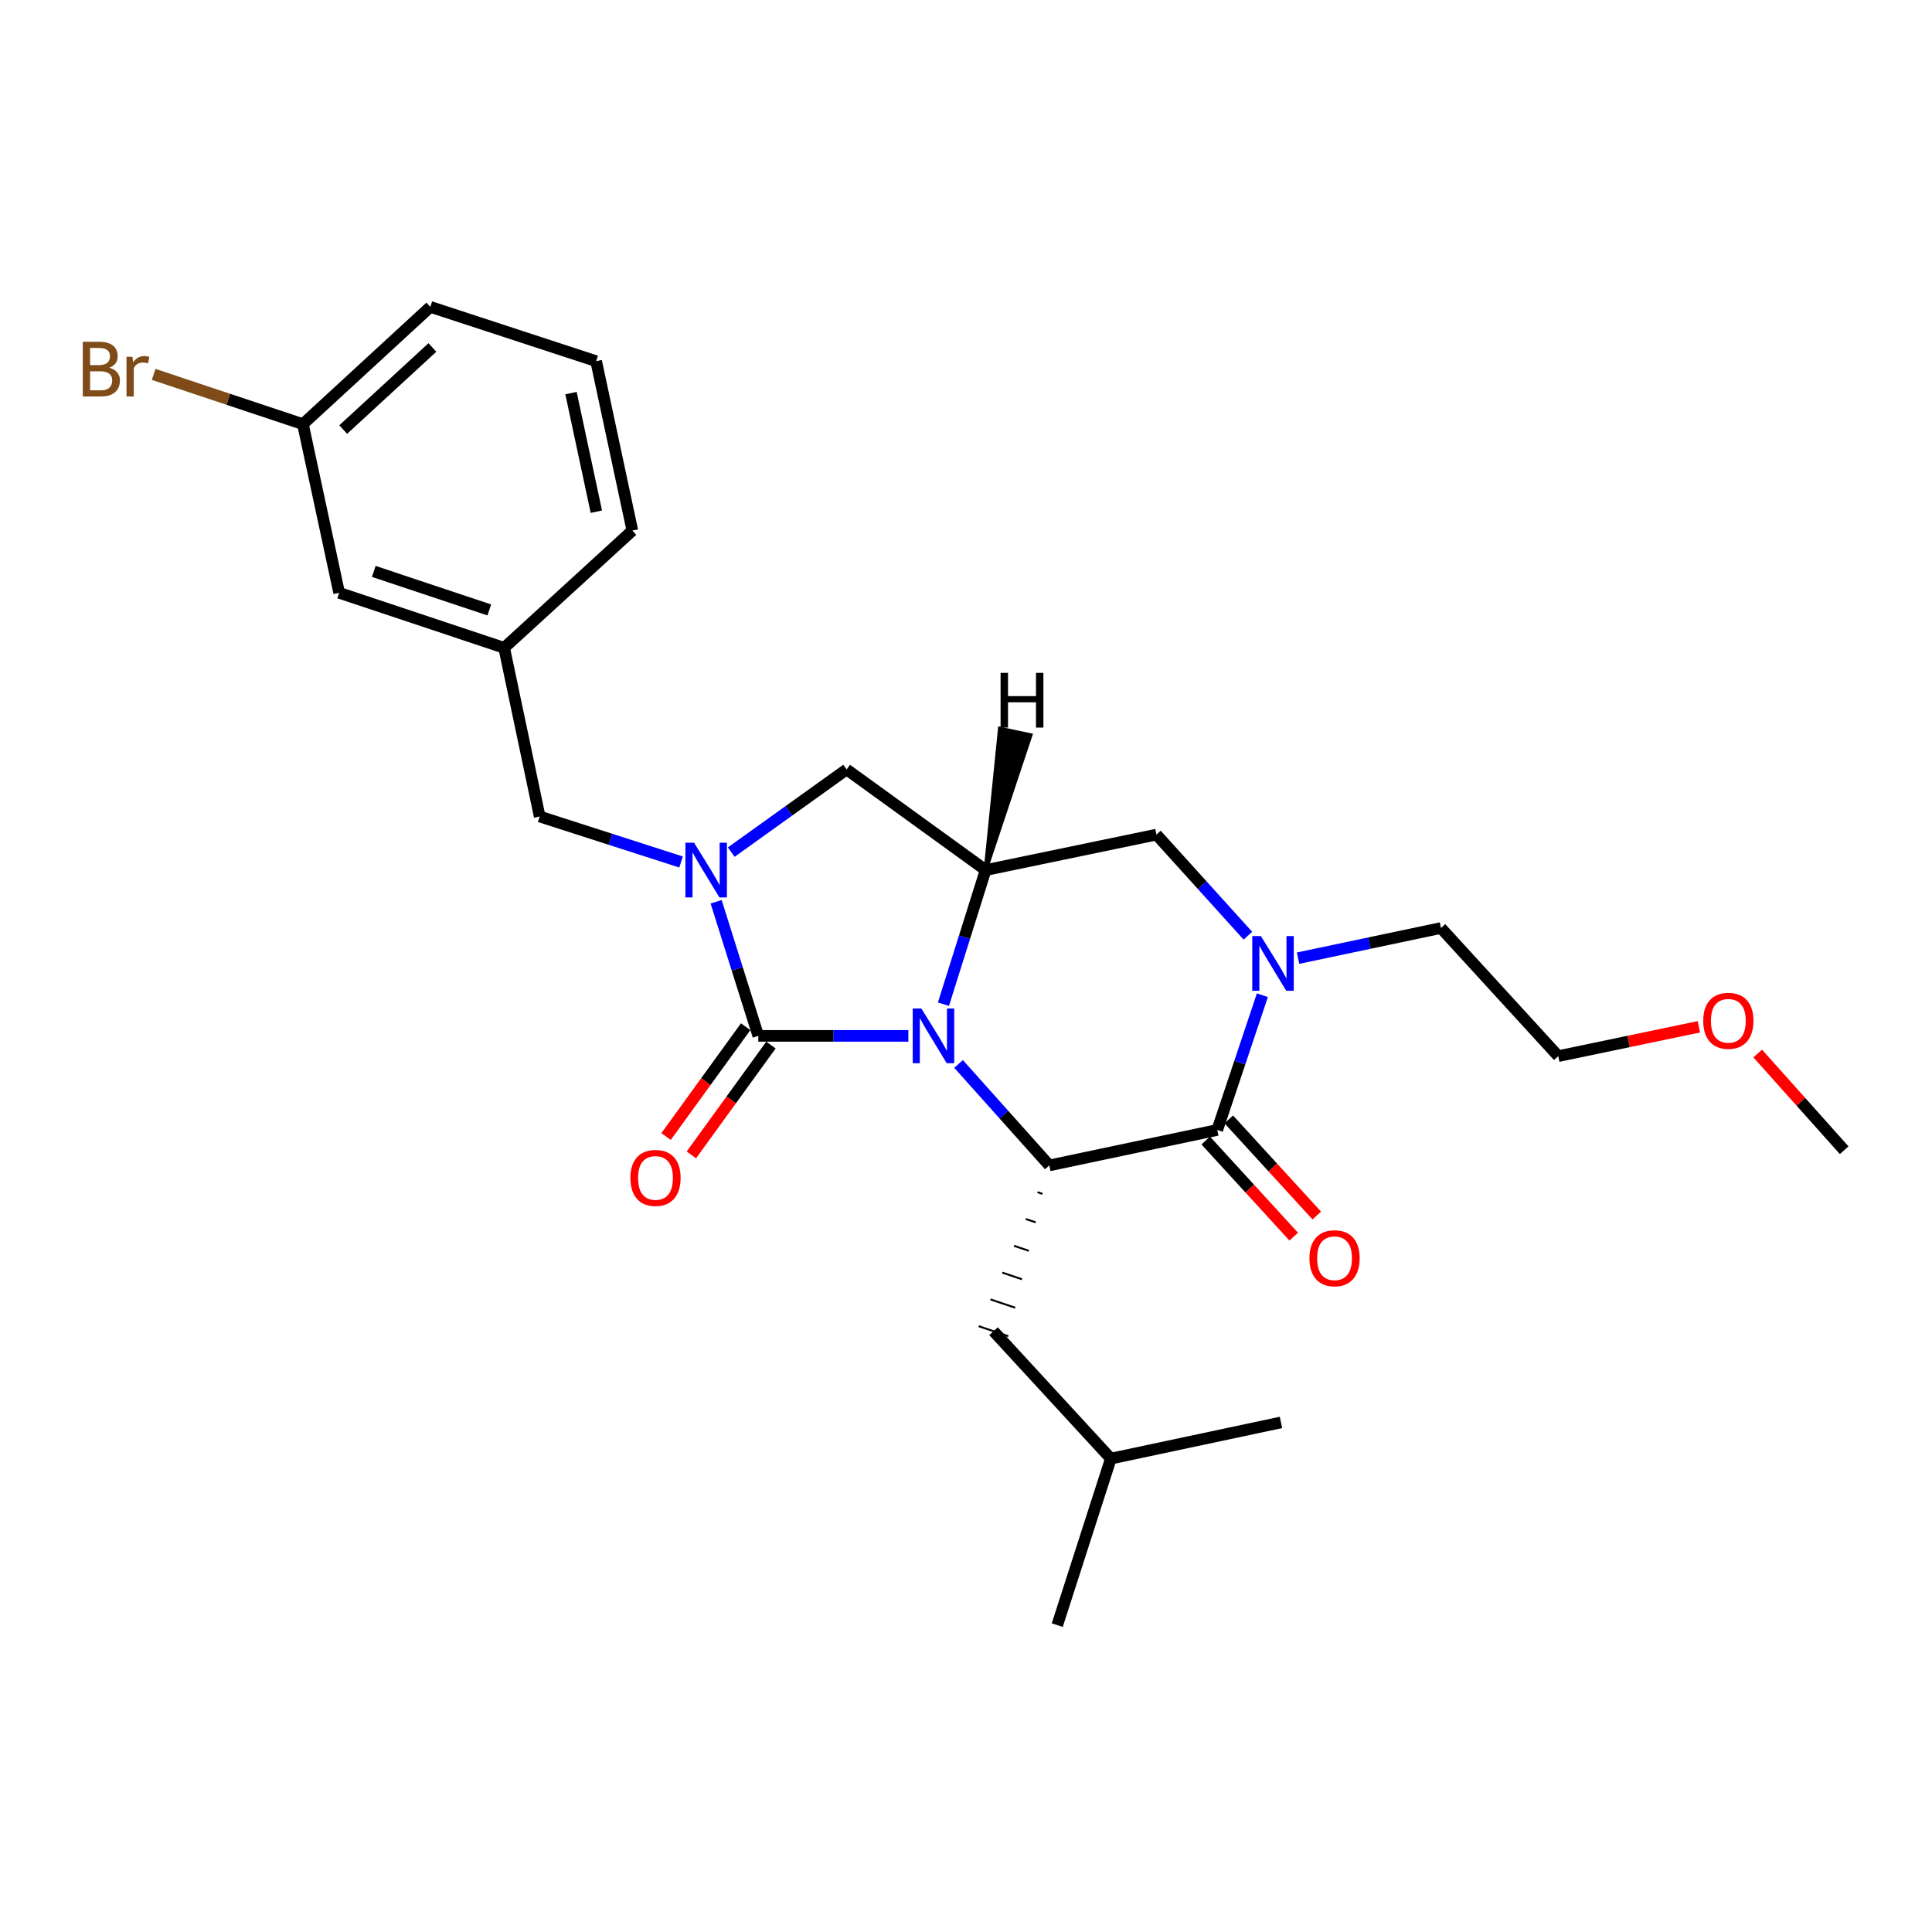 <?xml version='1.0' encoding='iso-8859-1'?>
<svg version='1.1' baseProfile='full'
              xmlns='http://www.w3.org/2000/svg'
                      xmlns:rdkit='http://www.rdkit.org/xml'
                      xmlns:xlink='http://www.w3.org/1999/xlink'
                  xml:space='preserve'
width='1000px' height='1000px' viewBox='0 0 1000 1000'>
<!-- END OF HEADER -->
<rect style='opacity:1.0;fill:#FFFFFF;stroke:none' width='1000' height='1000' x='0' y='0'> </rect>
<path class='bond-0' d='M 470.16,536.171 L 431.326,536.171' style='fill:none;fill-rule:evenodd;stroke:#0000FF;stroke-width:6px;stroke-linecap:butt;stroke-linejoin:miter;stroke-opacity:1' />
<path class='bond-0' d='M 431.326,536.171 L 392.492,536.171' style='fill:none;fill-rule:evenodd;stroke:#000000;stroke-width:6px;stroke-linecap:butt;stroke-linejoin:miter;stroke-opacity:1' />
<path class='bond-2' d='M 496.155,550.696 L 519.637,576.956' style='fill:none;fill-rule:evenodd;stroke:#0000FF;stroke-width:6px;stroke-linecap:butt;stroke-linejoin:miter;stroke-opacity:1' />
<path class='bond-2' d='M 519.637,576.956 L 543.118,603.216' style='fill:none;fill-rule:evenodd;stroke:#000000;stroke-width:6px;stroke-linecap:butt;stroke-linejoin:miter;stroke-opacity:1' />
<path class='bond-4' d='M 488.327,519.762 L 499.242,485.057' style='fill:none;fill-rule:evenodd;stroke:#0000FF;stroke-width:6px;stroke-linecap:butt;stroke-linejoin:miter;stroke-opacity:1' />
<path class='bond-4' d='M 499.242,485.057 L 510.157,450.352' style='fill:none;fill-rule:evenodd;stroke:#000000;stroke-width:6px;stroke-linecap:butt;stroke-linejoin:miter;stroke-opacity:1' />
<path class='bond-1' d='M 392.492,536.171 L 381.581,501.466' style='fill:none;fill-rule:evenodd;stroke:#000000;stroke-width:6px;stroke-linecap:butt;stroke-linejoin:miter;stroke-opacity:1' />
<path class='bond-1' d='M 381.581,501.466 L 370.669,466.761' style='fill:none;fill-rule:evenodd;stroke:#0000FF;stroke-width:6px;stroke-linecap:butt;stroke-linejoin:miter;stroke-opacity:1' />
<path class='bond-9' d='M 385.94,531.423 L 365.344,559.849' style='fill:none;fill-rule:evenodd;stroke:#000000;stroke-width:6px;stroke-linecap:butt;stroke-linejoin:miter;stroke-opacity:1' />
<path class='bond-9' d='M 365.344,559.849 L 344.749,588.274' style='fill:none;fill-rule:evenodd;stroke:#FF0000;stroke-width:6px;stroke-linecap:butt;stroke-linejoin:miter;stroke-opacity:1' />
<path class='bond-9' d='M 399.045,540.918 L 378.45,569.344' style='fill:none;fill-rule:evenodd;stroke:#000000;stroke-width:6px;stroke-linecap:butt;stroke-linejoin:miter;stroke-opacity:1' />
<path class='bond-9' d='M 378.45,569.344 L 357.854,597.77' style='fill:none;fill-rule:evenodd;stroke:#FF0000;stroke-width:6px;stroke-linecap:butt;stroke-linejoin:miter;stroke-opacity:1' />
<path class='bond-8' d='M 352.507,446.168 L 315.924,434.396' style='fill:none;fill-rule:evenodd;stroke:#0000FF;stroke-width:6px;stroke-linecap:butt;stroke-linejoin:miter;stroke-opacity:1' />
<path class='bond-8' d='M 315.924,434.396 L 279.341,422.624' style='fill:none;fill-rule:evenodd;stroke:#000000;stroke-width:6px;stroke-linecap:butt;stroke-linejoin:miter;stroke-opacity:1' />
<path class='bond-26' d='M 378.486,441.056 L 408.349,419.661' style='fill:none;fill-rule:evenodd;stroke:#0000FF;stroke-width:6px;stroke-linecap:butt;stroke-linejoin:miter;stroke-opacity:1' />
<path class='bond-26' d='M 408.349,419.661 L 438.211,398.267' style='fill:none;fill-rule:evenodd;stroke:#000000;stroke-width:6px;stroke-linecap:butt;stroke-linejoin:miter;stroke-opacity:1' />
<path class='bond-3' d='M 543.118,603.216 L 630.052,584.866' style='fill:none;fill-rule:evenodd;stroke:#000000;stroke-width:6px;stroke-linecap:butt;stroke-linejoin:miter;stroke-opacity:1' />
<path class='bond-11' d='M 537.03,617.088 L 539.586,617.948' style='fill:none;fill-rule:evenodd;stroke:#000000;stroke-width:1.0px;stroke-linecap:butt;stroke-linejoin:miter;stroke-opacity:1' />
<path class='bond-11' d='M 530.941,630.96 L 536.054,632.68' style='fill:none;fill-rule:evenodd;stroke:#000000;stroke-width:1.0px;stroke-linecap:butt;stroke-linejoin:miter;stroke-opacity:1' />
<path class='bond-11' d='M 524.853,644.832 L 532.523,647.411' style='fill:none;fill-rule:evenodd;stroke:#000000;stroke-width:1.0px;stroke-linecap:butt;stroke-linejoin:miter;stroke-opacity:1' />
<path class='bond-11' d='M 518.764,658.703 L 528.991,662.143' style='fill:none;fill-rule:evenodd;stroke:#000000;stroke-width:1.0px;stroke-linecap:butt;stroke-linejoin:miter;stroke-opacity:1' />
<path class='bond-11' d='M 512.676,672.575 L 525.459,676.874' style='fill:none;fill-rule:evenodd;stroke:#000000;stroke-width:1.0px;stroke-linecap:butt;stroke-linejoin:miter;stroke-opacity:1' />
<path class='bond-11' d='M 506.587,686.447 L 521.927,691.606' style='fill:none;fill-rule:evenodd;stroke:#000000;stroke-width:1.0px;stroke-linecap:butt;stroke-linejoin:miter;stroke-opacity:1' />
<path class='bond-10' d='M 624.083,590.33 L 646.854,615.205' style='fill:none;fill-rule:evenodd;stroke:#000000;stroke-width:6px;stroke-linecap:butt;stroke-linejoin:miter;stroke-opacity:1' />
<path class='bond-10' d='M 646.854,615.205 L 669.624,640.079' style='fill:none;fill-rule:evenodd;stroke:#FF0000;stroke-width:6px;stroke-linecap:butt;stroke-linejoin:miter;stroke-opacity:1' />
<path class='bond-10' d='M 636.021,579.402 L 658.791,604.277' style='fill:none;fill-rule:evenodd;stroke:#000000;stroke-width:6px;stroke-linecap:butt;stroke-linejoin:miter;stroke-opacity:1' />
<path class='bond-10' d='M 658.791,604.277 L 681.562,629.152' style='fill:none;fill-rule:evenodd;stroke:#FF0000;stroke-width:6px;stroke-linecap:butt;stroke-linejoin:miter;stroke-opacity:1' />
<path class='bond-27' d='M 630.052,584.866 L 641.728,549.988' style='fill:none;fill-rule:evenodd;stroke:#000000;stroke-width:6px;stroke-linecap:butt;stroke-linejoin:miter;stroke-opacity:1' />
<path class='bond-27' d='M 641.728,549.988 L 653.403,515.111' style='fill:none;fill-rule:evenodd;stroke:#0000FF;stroke-width:6px;stroke-linecap:butt;stroke-linejoin:miter;stroke-opacity:1' />
<path class='bond-6' d='M 510.157,450.352 L 438.211,398.267' style='fill:none;fill-rule:evenodd;stroke:#000000;stroke-width:6px;stroke-linecap:butt;stroke-linejoin:miter;stroke-opacity:1' />
<path class='bond-7' d='M 510.157,450.352 L 598.575,431.992' style='fill:none;fill-rule:evenodd;stroke:#000000;stroke-width:6px;stroke-linecap:butt;stroke-linejoin:miter;stroke-opacity:1' />
<path class='bond-29' d='M 510.157,450.352 L 533.382,380.537 L 517.557,377.148 Z' style='fill:#000000;fill-rule:evenodd;fill-opacity:1;stroke:#000000;stroke-width:2px;stroke-linecap:butt;stroke-linejoin:miter;stroke-opacity:1;' />
<path class='bond-5' d='M 645.916,484.322 L 622.245,458.157' style='fill:none;fill-rule:evenodd;stroke:#0000FF;stroke-width:6px;stroke-linecap:butt;stroke-linejoin:miter;stroke-opacity:1' />
<path class='bond-5' d='M 622.245,458.157 L 598.575,431.992' style='fill:none;fill-rule:evenodd;stroke:#000000;stroke-width:6px;stroke-linecap:butt;stroke-linejoin:miter;stroke-opacity:1' />
<path class='bond-14' d='M 671.865,495.944 L 708.856,488.14' style='fill:none;fill-rule:evenodd;stroke:#0000FF;stroke-width:6px;stroke-linecap:butt;stroke-linejoin:miter;stroke-opacity:1' />
<path class='bond-14' d='M 708.856,488.14 L 745.847,480.337' style='fill:none;fill-rule:evenodd;stroke:#000000;stroke-width:6px;stroke-linecap:butt;stroke-linejoin:miter;stroke-opacity:1' />
<path class='bond-12' d='M 279.341,422.624 L 260.954,335.321' style='fill:none;fill-rule:evenodd;stroke:#000000;stroke-width:6px;stroke-linecap:butt;stroke-linejoin:miter;stroke-opacity:1' />
<path class='bond-17' d='M 514.257,689.026 L 574.973,754.975' style='fill:none;fill-rule:evenodd;stroke:#000000;stroke-width:6px;stroke-linecap:butt;stroke-linejoin:miter;stroke-opacity:1' />
<path class='bond-13' d='M 260.954,335.321 L 175.54,306.838' style='fill:none;fill-rule:evenodd;stroke:#000000;stroke-width:6px;stroke-linecap:butt;stroke-linejoin:miter;stroke-opacity:1' />
<path class='bond-13' d='M 253.262,315.696 L 193.472,295.758' style='fill:none;fill-rule:evenodd;stroke:#000000;stroke-width:6px;stroke-linecap:butt;stroke-linejoin:miter;stroke-opacity:1' />
<path class='bond-20' d='M 260.954,335.321 L 327.308,274.623' style='fill:none;fill-rule:evenodd;stroke:#000000;stroke-width:6px;stroke-linecap:butt;stroke-linejoin:miter;stroke-opacity:1' />
<path class='bond-15' d='M 175.54,306.838 L 156.794,219.535' style='fill:none;fill-rule:evenodd;stroke:#000000;stroke-width:6px;stroke-linecap:butt;stroke-linejoin:miter;stroke-opacity:1' />
<path class='bond-22' d='M 745.847,480.337 L 806.545,546.654' style='fill:none;fill-rule:evenodd;stroke:#000000;stroke-width:6px;stroke-linecap:butt;stroke-linejoin:miter;stroke-opacity:1' />
<path class='bond-16' d='M 156.794,219.535 L 118.162,206.657' style='fill:none;fill-rule:evenodd;stroke:#000000;stroke-width:6px;stroke-linecap:butt;stroke-linejoin:miter;stroke-opacity:1' />
<path class='bond-16' d='M 118.162,206.657 L 79.53,193.778' style='fill:none;fill-rule:evenodd;stroke:#7F4C19;stroke-width:6px;stroke-linecap:butt;stroke-linejoin:miter;stroke-opacity:1' />
<path class='bond-28' d='M 156.794,219.535 L 222.743,158.837' style='fill:none;fill-rule:evenodd;stroke:#000000;stroke-width:6px;stroke-linecap:butt;stroke-linejoin:miter;stroke-opacity:1' />
<path class='bond-28' d='M 177.646,222.339 L 223.81,179.85' style='fill:none;fill-rule:evenodd;stroke:#000000;stroke-width:6px;stroke-linecap:butt;stroke-linejoin:miter;stroke-opacity:1' />
<path class='bond-24' d='M 574.973,754.975 L 663.031,736.247' style='fill:none;fill-rule:evenodd;stroke:#000000;stroke-width:6px;stroke-linecap:butt;stroke-linejoin:miter;stroke-opacity:1' />
<path class='bond-25' d='M 574.973,754.975 L 547.236,841.163' style='fill:none;fill-rule:evenodd;stroke:#000000;stroke-width:6px;stroke-linecap:butt;stroke-linejoin:miter;stroke-opacity:1' />
<path class='bond-18' d='M 308.562,186.943 L 327.308,274.623' style='fill:none;fill-rule:evenodd;stroke:#000000;stroke-width:6px;stroke-linecap:butt;stroke-linejoin:miter;stroke-opacity:1' />
<path class='bond-18' d='M 295.547,203.479 L 308.67,264.855' style='fill:none;fill-rule:evenodd;stroke:#000000;stroke-width:6px;stroke-linecap:butt;stroke-linejoin:miter;stroke-opacity:1' />
<path class='bond-21' d='M 308.562,186.943 L 222.743,158.837' style='fill:none;fill-rule:evenodd;stroke:#000000;stroke-width:6px;stroke-linecap:butt;stroke-linejoin:miter;stroke-opacity:1' />
<path class='bond-19' d='M 879.336,531.467 L 842.941,539.061' style='fill:none;fill-rule:evenodd;stroke:#FF0000;stroke-width:6px;stroke-linecap:butt;stroke-linejoin:miter;stroke-opacity:1' />
<path class='bond-19' d='M 842.941,539.061 L 806.545,546.654' style='fill:none;fill-rule:evenodd;stroke:#000000;stroke-width:6px;stroke-linecap:butt;stroke-linejoin:miter;stroke-opacity:1' />
<path class='bond-23' d='M 909.79,545.295 L 932.168,570.327' style='fill:none;fill-rule:evenodd;stroke:#FF0000;stroke-width:6px;stroke-linecap:butt;stroke-linejoin:miter;stroke-opacity:1' />
<path class='bond-23' d='M 932.168,570.327 L 954.545,595.358' style='fill:none;fill-rule:evenodd;stroke:#000000;stroke-width:6px;stroke-linecap:butt;stroke-linejoin:miter;stroke-opacity:1' />
<path  class='atom-0' d='M 476.906 522.011
L 486.186 537.011
Q 487.106 538.491, 488.586 541.171
Q 490.066 543.851, 490.146 544.011
L 490.146 522.011
L 493.906 522.011
L 493.906 550.331
L 490.026 550.331
L 480.066 533.931
Q 478.906 532.011, 477.666 529.811
Q 476.466 527.611, 476.106 526.931
L 476.106 550.331
L 472.426 550.331
L 472.426 522.011
L 476.906 522.011
' fill='#0000FF'/>
<path  class='atom-2' d='M 359.25 436.192
L 368.53 451.192
Q 369.45 452.672, 370.93 455.352
Q 372.41 458.032, 372.49 458.192
L 372.49 436.192
L 376.25 436.192
L 376.25 464.512
L 372.37 464.512
L 362.41 448.112
Q 361.25 446.192, 360.01 443.992
Q 358.81 441.792, 358.45 441.112
L 358.45 464.512
L 354.77 464.512
L 354.77 436.192
L 359.25 436.192
' fill='#0000FF'/>
<path  class='atom-6' d='M 652.644 484.518
L 661.924 499.518
Q 662.844 500.998, 664.324 503.678
Q 665.804 506.358, 665.884 506.518
L 665.884 484.518
L 669.644 484.518
L 669.644 512.838
L 665.764 512.838
L 655.804 496.438
Q 654.644 494.518, 653.404 492.318
Q 652.204 490.118, 651.844 489.438
L 651.844 512.838
L 648.164 512.838
L 648.164 484.518
L 652.644 484.518
' fill='#0000FF'/>
<path  class='atom-10' d='M 326.284 609.689
Q 326.284 602.889, 329.644 599.089
Q 333.004 595.289, 339.284 595.289
Q 345.564 595.289, 348.924 599.089
Q 352.284 602.889, 352.284 609.689
Q 352.284 616.569, 348.884 620.489
Q 345.484 624.369, 339.284 624.369
Q 333.044 624.369, 329.644 620.489
Q 326.284 616.609, 326.284 609.689
M 339.284 621.169
Q 343.604 621.169, 345.924 618.289
Q 348.284 615.369, 348.284 609.689
Q 348.284 604.129, 345.924 601.329
Q 343.604 598.489, 339.284 598.489
Q 334.964 598.489, 332.604 601.289
Q 330.284 604.089, 330.284 609.689
Q 330.284 615.409, 332.604 618.289
Q 334.964 621.169, 339.284 621.169
' fill='#FF0000'/>
<path  class='atom-11' d='M 677.759 651.263
Q 677.759 644.463, 681.119 640.663
Q 684.479 636.863, 690.759 636.863
Q 697.039 636.863, 700.399 640.663
Q 703.759 644.463, 703.759 651.263
Q 703.759 658.143, 700.359 662.063
Q 696.959 665.943, 690.759 665.943
Q 684.519 665.943, 681.119 662.063
Q 677.759 658.183, 677.759 651.263
M 690.759 662.743
Q 695.079 662.743, 697.399 659.863
Q 699.759 656.943, 699.759 651.263
Q 699.759 645.703, 697.399 642.903
Q 695.079 640.063, 690.759 640.063
Q 686.439 640.063, 684.079 642.863
Q 681.759 645.663, 681.759 651.263
Q 681.759 656.983, 684.079 659.863
Q 686.439 662.743, 690.759 662.743
' fill='#FF0000'/>
<path  class='atom-17' d='M 56.599 190.341
Q 59.319 191.101, 60.679 192.781
Q 62.08 194.421, 62.08 196.861
Q 62.08 200.781, 59.559 203.021
Q 57.08 205.221, 52.359 205.221
L 42.84 205.221
L 42.84 176.901
L 51.2 176.901
Q 56.039 176.901, 58.48 178.861
Q 60.919 180.821, 60.919 184.421
Q 60.919 188.701, 56.599 190.341
M 46.639 180.101
L 46.639 188.981
L 51.2 188.981
Q 53.999 188.981, 55.44 187.861
Q 56.919 186.701, 56.919 184.421
Q 56.919 180.101, 51.2 180.101
L 46.639 180.101
M 52.359 202.021
Q 55.12 202.021, 56.599 200.701
Q 58.08 199.381, 58.08 196.861
Q 58.08 194.541, 56.44 193.381
Q 54.84 192.181, 51.76 192.181
L 46.639 192.181
L 46.639 202.021
L 52.359 202.021
' fill='#7F4C19'/>
<path  class='atom-17' d='M 68.519 184.661
L 68.96 187.501
Q 71.12 184.301, 74.639 184.301
Q 75.76 184.301, 77.279 184.701
L 76.68 188.061
Q 74.96 187.661, 73.999 187.661
Q 72.32 187.661, 71.2 188.341
Q 70.12 188.981, 69.24 190.541
L 69.24 205.221
L 65.48 205.221
L 65.48 184.661
L 68.519 184.661
' fill='#7F4C19'/>
<path  class='atom-20' d='M 881.585 528.366
Q 881.585 521.566, 884.945 517.766
Q 888.305 513.966, 894.585 513.966
Q 900.865 513.966, 904.225 517.766
Q 907.585 521.566, 907.585 528.366
Q 907.585 535.246, 904.185 539.166
Q 900.785 543.046, 894.585 543.046
Q 888.345 543.046, 884.945 539.166
Q 881.585 535.286, 881.585 528.366
M 894.585 539.846
Q 898.905 539.846, 901.225 536.966
Q 903.585 534.046, 903.585 528.366
Q 903.585 522.806, 901.225 520.006
Q 898.905 517.166, 894.585 517.166
Q 890.265 517.166, 887.905 519.966
Q 885.585 522.766, 885.585 528.366
Q 885.585 534.086, 887.905 536.966
Q 890.265 539.846, 894.585 539.846
' fill='#FF0000'/>
<path  class='atom-27' d='M 517.902 348.275
L 521.742 348.275
L 521.742 360.315
L 536.222 360.315
L 536.222 348.275
L 540.062 348.275
L 540.062 376.595
L 536.222 376.595
L 536.222 363.515
L 521.742 363.515
L 521.742 376.595
L 517.902 376.595
L 517.902 348.275
' fill='#000000'/>
</svg>
